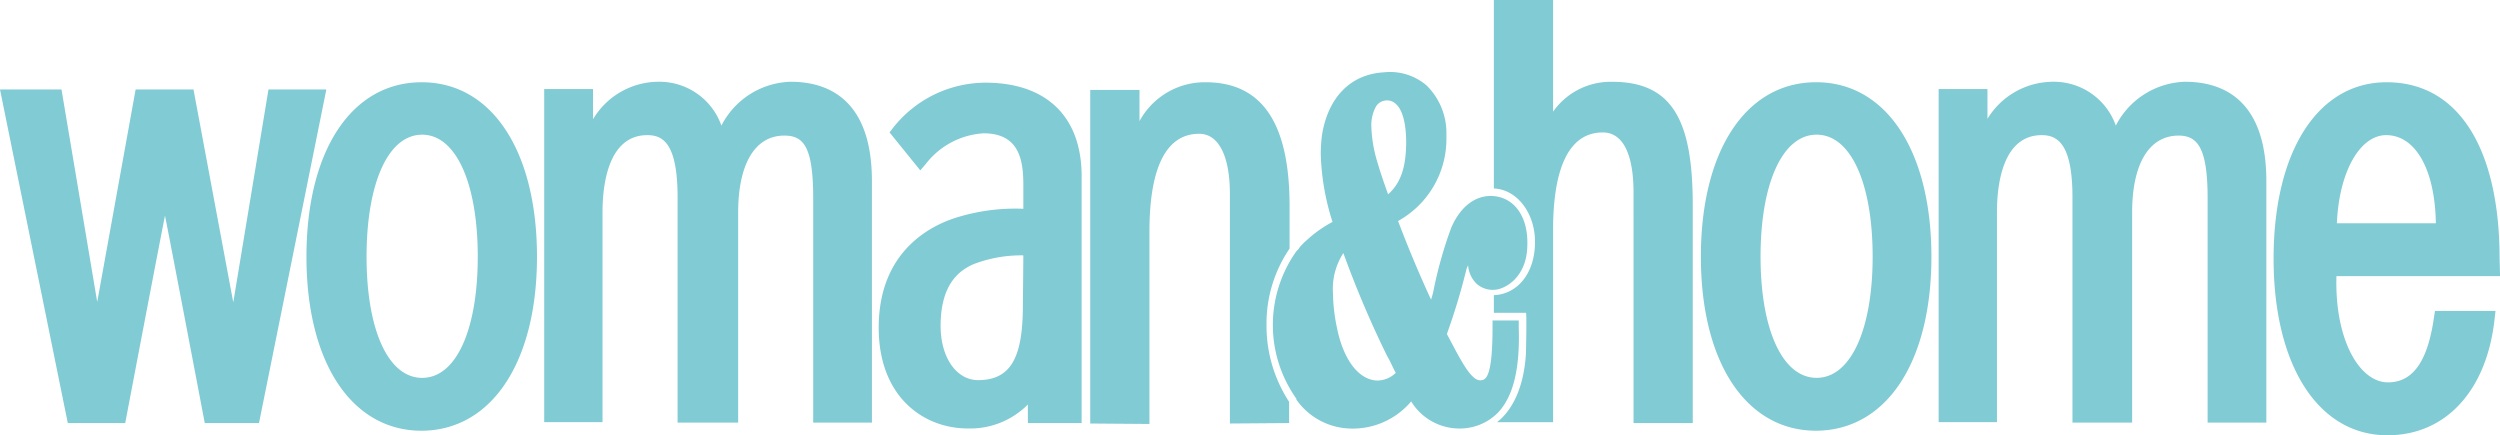 <svg xmlns="http://www.w3.org/2000/svg" viewBox="-19017 -8073.784 240.064 41.797"><defs><style>.cls-1{fill:#81cbd4}</style></defs><g id="Woman_Home_Logo" data-name="Woman &amp; Home Logo" transform="translate(-19017 -8073.784)"><g id="Group_13939" data-name="Group 13939"><g id="Group_13938" data-name="Group 13938"><path id="Path_32764" data-name="Path 32764" class="cls-1" d="M168.87 290.925l6.467-32.032h-5.556l-3.381 20.444-3.82-20.443h-5.556l-3.689 20.4-3.429-20.4H144l6.511 32.032h5.512s3.212-16.884 3.82-19.922c.608 3.038 3.82 19.922 3.82 19.922h5.208zm21.007-15.972c0 6.944-2.04 11.632-5.339 11.632s-5.338-4.685-5.338-11.632c0-6.988 2.04-11.719 5.339-11.719 3.255 0 5.339 4.688 5.339 11.719m5.686 0c0-10.156-4.34-16.754-11.068-16.754s-11.068 6.554-11.068 16.754c0 10.156 4.34 16.71 11.068 16.71 6.728-.043 11.068-6.6 11.068-16.71m26.563 15.929h5.6V267.7c0-7.9-4.254-9.549-7.813-9.549a7.723 7.723 0 0 0-6.641 4.21 6.315 6.315 0 0 0-6.033-4.21 7.344 7.344 0 0 0-6.294 3.6v-2.901h-4.688v31.988h5.6v-20.182c0-2.561.521-7.379 4.3-7.379 1.476 0 2.908.738 2.908 5.99v21.615h5.816V270.7c0-4.557 1.563-7.379 4.427-7.379 1.823 0 2.778 1 2.778 5.99v21.571zm20.139-16.059c0 .651-.043 4.731-.043 4.731 0 4.9-1.042 7.248-4.3 7.248-2.083 0-3.6-2.17-3.6-5.208 0-3.6 1.432-5.208 3.212-5.946a12.745 12.745 0 0 1 4.731-.825m.391 16.1h5.208v-23.7c0-5.729-3.385-8.984-9.245-8.984a11.334 11.334 0 0 0-8.9 4.384l-.3.391 2.951 3.646.521-.608a7.592 7.592 0 0 1 5.556-2.951c3.559 0 3.82 2.778 3.82 5.078v2.17a18.98 18.98 0 0 0-6.077.738c-2.344.651-7.813 2.995-7.813 10.677 0 6.684 4.34 9.679 8.55 9.679a7.8 7.8 0 0 0 5.773-2.3v1.78zm22.961-9.418a12.773 12.773 0 0 1 2.214-7.335v-4.08c0-7.986-2.648-11.892-8.073-11.892a7.132 7.132 0 0 0-6.337 3.733v-2.995h-4.731v32.032l5.686.043v-18.49c0-5.859 1.476-9.375 4.774-9.375 1.91 0 2.951 2.214 2.951 5.773v22.049l5.686-.043v-2.04a13.342 13.342 0 0 1-2.17-7.379m11.676-12.544c-.391-1.085-.738-2.083-1-2.995a12.988 12.988 0 0 1-.608-3.472 3.733 3.733 0 0 1 .391-1.866 1.182 1.182 0 0 1 .825-.651 1.2 1.2 0 0 1 1.085.26c.391.3 1 1.172 1.042 3.559v.087c0 2.474-.521 3.993-1.736 5.078m-.087 15.538l.174.3.26.521s.217.477.391.781a2.548 2.548 0 0 1-1.823.738c-1.78-.087-3.212-2.04-3.82-5.035a17.243 17.243 0 0 1-.391-3.385 6.323 6.323 0 0 1 1-3.819 98.969 98.969 0 0 0 4.21 9.9m10.287-15.365c-1.693-.174-3.212.911-4.123 2.995a40.144 40.144 0 0 0-1.736 6.163s-.087.391-.217.781a115.44 115.44 0 0 1-3.168-7.552 9.011 9.011 0 0 0 4.644-7.856v-.477a6.407 6.407 0 0 0-1.91-4.687 5.383 5.383 0 0 0-4.08-1.259c-3.168.174-5.339 2.344-5.946 5.946a13.831 13.831 0 0 0-.13 1.953 23.3 23.3 0 0 0 1.128 6.467 11.719 11.719 0 0 0-2.214 1.519c-.13.13-.3.26-.434.391-.043.043-.13.087-.174.174a2.988 2.988 0 0 0-.477.564l-.174.174a12.217 12.217 0 0 0 0 14.149v.087a6.524 6.524 0 0 0 5.035 2.778 7.334 7.334 0 0 0 5.99-2.6 5.433 5.433 0 0 0 4.471 2.6 5.166 5.166 0 0 0 3.819-1.476c1.519-1.563 2.17-4.254 2.04-8.247v-.651h-2.517v.651c0 4.34-.521 4.991-1 5.078-.26.043-.781.174-1.866-1.649-.477-.781-.955-1.736-1.519-2.778a60.828 60.828 0 0 0 1.823-5.99 2.3 2.3 0 0 1 .217-.608 2.745 2.745 0 0 0 .825 1.78 2.327 2.327 0 0 0 1.78.564c1-.087 3.038-1.215 3.082-4.254.087-2.691-1.172-4.514-3.169-4.731m13.368 21.788h5.686v-20.875c0-7.986-1.823-11.892-7.726-11.892a6.756 6.756 0 0 0-5.686 2.865V250.3h-5.686v18.1c2.214.087 3.95 2.344 3.95 5.122 0 3.082-1.736 5.035-3.95 5.122v1.693h3.082c.087 0 0 3.863 0 3.863-.174 3.125-1.215 5.425-2.778 6.641h5.382v-18.449c0-5.859 1.476-9.375 4.774-9.375 2 0 2.951 2.214 2.951 5.773zm22.96-15.972c0 6.944-2.083 11.632-5.382 11.632s-5.382-4.688-5.382-11.632c0-6.988 2.083-11.719 5.382-11.719s5.382 4.688 5.382 11.719m5.643 0c0-10.156-4.34-16.754-11.068-16.754s-11.068 6.554-11.068 16.754c0 10.156 4.34 16.71 11.068 16.71 6.771-.043 11.068-6.6 11.068-16.71m26.563 15.929h5.6V267.7c0-7.9-4.254-9.549-7.813-9.549a7.723 7.723 0 0 0-6.641 4.21 6.315 6.315 0 0 0-6.033-4.21 7.4 7.4 0 0 0-6.294 3.559v-2.86h-4.688v31.988h5.6v-20.182c0-2.561.521-7.379 4.3-7.379 1.563 0 2.951.911 2.951 5.99v21.615h5.729V270.7c0-4.557 1.562-7.379 4.471-7.379 1.823 0 2.778 1.215 2.778 5.99v21.571zm21.872-19.139h-9.5c.217-5.035 2.257-8.464 4.731-8.464 2.778 0 4.688 3.212 4.774 8.464m6.12 3.385c0-10.287-3.776-16.927-10.851-16.927-6.6 0-10.851 6.641-10.851 16.927s4.3 16.971 10.938 16.971c5.6 0 9.549-4.3 10.287-11.2l.087-.738h-5.816l-.087.564c-.564 3.993-1.866 6.293-4.427 6.293-2.734 0-5.122-4.08-4.948-10.2h15.712z" transform="translate(-144 -250.3)"/></g></g></g></svg>